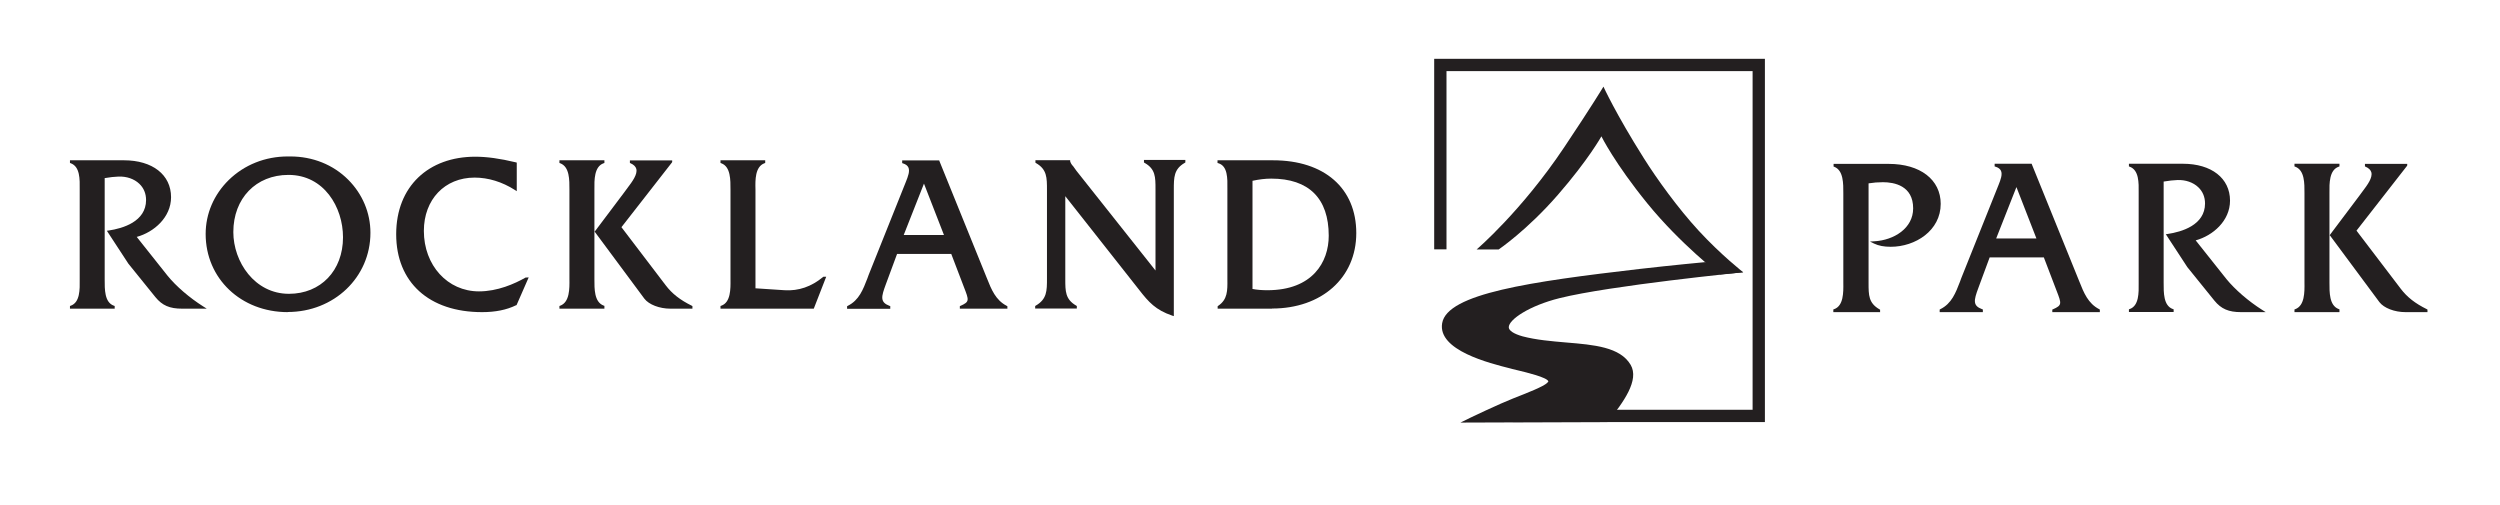 <?xml version="1.0" encoding="UTF-8"?><svg id="uuid-0d347e91-e1cb-466d-93fe-0717f869143b" xmlns="http://www.w3.org/2000/svg" viewBox="0 0 195.11 39.38"><defs><style>.uuid-c05ef398-45b1-4d44-9b56-c7e0f413429a{fill:#231f20;stroke-width:0px;}</style></defs><path class="uuid-c05ef398-45b1-4d44-9b56-c7e0f413429a" d="m134.23,21.42s-3.09-2.38-5.66-5.54-3.59-5.24-3.59-5.24c0,0-1,1.81-3.4,4.57-2.4,2.76-4.62,4.26-4.62,4.26h-1.72s3.49-2.97,6.84-7.98c2.17-3.24,3.06-4.73,3.06-4.73,0,0,.95,2.1,3.16,5.6,1.02,1.62,2.65,3.88,4.26,5.63,1.77,1.92,3.49,3.26,3.49,3.26l-1.82.17Zm-12.15-8.08h0,0Z"/><polygon class="uuid-c05ef398-45b1-4d44-9b56-c7e0f413429a" points="137.62 32.82 118.19 32.82 118.19 32.1 136.9 32.1 136.9 5.43 112.77 5.43 112.77 19.34 112.05 19.34 112.05 4.71 137.62 4.71 137.62 32.82"/><path class="uuid-c05ef398-45b1-4d44-9b56-c7e0f413429a" d="m137.74,32.94h-19.68v-.96h18.72V5.55h-23.89v13.91h-.96V4.59h25.81v28.35Zm-19.44-.24h19.2V4.83h-25.33v14.39h.48V5.31h24.37v26.91h-18.72v.48Z"/><path class="uuid-c05ef398-45b1-4d44-9b56-c7e0f413429a" d="m125.47,32.92c1.24-1.53,2.49-3.26,1.79-4.45-.82-1.39-2.86-1.56-5.02-1.74-1.16-.1-2.35-.2-3.41-.48-.68-.19-1.08-.45-1.08-.71,0-.61,1.63-1.69,3.96-2.27,3.97-.99,14.33-2.02,14.33-2.02l-.68-.31c-.53-.24-1.09-.39-1.67-.43-.33-.03-.64-.05-.64-.05,0,0-2.57.24-5.09.53-8.5.99-15.03,1.92-15.41,4.24-.35,2.11,3.67,3.11,5.38,3.54l.1.03c.14.04.3.07.46.11.62.15,2.25.54,2.35.85,0,0,0,.04-.09.12-.29.29-1.55.78-2.67,1.22-.97.38-3.34,1.49-4.1,1.88l11.46-.04Z"/><path class="uuid-c05ef398-45b1-4d44-9b56-c7e0f413429a" d="m9.67,12.6c2.32,0,3.58,1.21,3.58,2.79s-1.33,2.72-2.75,3.05l2.49,3.13c.73.9,1.82,1.8,2.8,2.42h-1.59c-.92,0-1.49-.23-2.01-.87l-2.11-2.61-1.59-2.44c1.38-.21,2.99-.85,2.99-2.48,0-1.25-1.07-1.97-2.23-1.92-.4.02-.78.07-1.18.14v7.75c0,.8-.1,2.06.78,2.37v.05h-3.31v-.05c.88-.31.76-1.59.76-2.37v-6.52c0-.8.12-2.06-.76-2.39v-.05h4.12Z"/><path class="uuid-c05ef398-45b1-4d44-9b56-c7e0f413429a" d="m16.12,24.09h-1.91c-.97,0-1.55-.25-2.08-.9l-2.11-2.61-1.68-2.57.14-.02c1.09-.16,2.92-.69,2.92-2.38,0-.5-.18-.94-.53-1.27-.4-.38-.98-.58-1.61-.56-.33.01-.67.05-1.09.12v7.68c0,.07,0,.15,0,.23,0,.76-.02,1.79.72,2.05l.06.02v.21h-3.49v-.21l.06-.02c.73-.26.71-1.28.7-2.03,0-.09,0-.18,0-.26v-6.53c0-.08,0-.17,0-.26.01-.79.03-1.77-.7-2.04l-.06-.02v-.21h4.21c2.23,0,3.68,1.13,3.68,2.88,0,1.57-1.33,2.73-2.68,3.1l2.4,3.02c.67.83,1.71,1.72,2.78,2.4l.27.17Zm-7.47-5.94l1.51,2.32,2.11,2.61c.49.6,1.03.83,1.94.83h1.28c-.99-.66-1.94-1.5-2.56-2.27l-2.58-3.25.14-.03c1.33-.31,2.68-1.42,2.68-2.96,0-1.64-1.37-2.69-3.49-2.69h-3.84c.6.42.59,1.37.58,2.09,0,.09,0,.18,0,.26v6.53c0,.08,0,.16,0,.25.01.71.02,1.66-.57,2.08h2.74c-.61-.42-.6-1.38-.59-2.1,0-.08,0-.16,0-.23v-7.83h.08c.47-.09.83-.14,1.19-.15.67-.03,1.31.19,1.74.61.38.37.59.85.59,1.4,0,1.76-1.77,2.35-2.93,2.54Z"/><path class="uuid-c05ef398-45b1-4d44-9b56-c7e0f413429a" d="m28.82,18.18c0,3.53-2.93,6.09-6.37,6.09s-6.32-2.46-6.32-6.01c0-3.29,2.86-6.04,6.49-5.95,3.63-.02,6.2,2.75,6.2,5.87Zm-10.71-.07c0,2.42,1.71,4.92,4.43,4.92s4.31-1.92,4.31-4.5-1.61-4.97-4.34-4.97-4.4,1.94-4.4,4.55Z"/><path class="uuid-c05ef398-45b1-4d44-9b56-c7e0f413429a" d="m22.46,24.36c-3.65,0-6.41-2.62-6.41-6.1,0-1.58.64-3.07,1.8-4.21,1.22-1.19,2.85-1.84,4.61-1.84.06,0,.11,0,.17,0h.03c1.74,0,3.34.64,4.51,1.81,1.12,1.12,1.74,2.59,1.74,4.15,0,3.47-2.84,6.18-6.46,6.18Zm0-11.96c-1.71,0-3.3.63-4.48,1.79-1.13,1.1-1.75,2.55-1.75,4.08,0,3.37,2.68,5.91,6.22,5.91s6.28-2.64,6.28-6c0-1.51-.6-2.94-1.69-4.02-1.14-1.13-2.69-1.75-4.38-1.75-.01,0-.02,0-.03,0-.06,0-.11,0-.17,0Zm.08,10.72c-2.79,0-4.52-2.6-4.52-5.01,0-2.73,1.85-4.64,4.49-4.64,2.88,0,4.44,2.61,4.44,5.06,0,2.7-1.81,4.59-4.4,4.59Zm-.03-9.47c-2.53,0-4.3,1.83-4.3,4.46,0,2.32,1.66,4.82,4.34,4.82,2.48,0,4.22-1.81,4.22-4.41,0-2.36-1.49-4.87-4.25-4.87Z"/><path class="uuid-c05ef398-45b1-4d44-9b56-c7e0f413429a" d="m40.23,14.75c-.95-.61-2.06-.99-3.2-.99-2.39,0-4.05,1.75-4.05,4.26s1.73,4.81,4.4,4.81c1.3,0,2.6-.47,3.69-1.09h.05l-.88,2.01c-.81.38-1.71.52-2.61.52-4.08,0-6.61-2.28-6.61-5.99s2.53-5.95,6.07-5.95c1.06,0,2.13.19,3.15.43v1.99Z"/><path class="uuid-c05ef398-45b1-4d44-9b56-c7e0f413429a" d="m37.62,24.36c-4.14,0-6.7-2.33-6.7-6.08s2.54-6.05,6.17-6.05c.91,0,1.92.14,3.17.44l.07.02v2.23l-.14-.09c-1-.64-2.09-.97-3.15-.97-2.33,0-3.96,1.71-3.96,4.16,0,2.69,1.85,4.72,4.3,4.72,1.45,0,2.78-.59,3.64-1.08h.02s.22-.01.22-.01l-.95,2.17h-.03c-.75.37-1.64.54-2.65.54Zm-.54-11.94c-3.58,0-5.98,2.36-5.98,5.86s2.5,5.9,6.52,5.9c.97,0,1.83-.17,2.54-.5l.77-1.76c-.88.48-2.16,1.01-3.56,1.01-2.56,0-4.49-2.11-4.49-4.9,0-2.56,1.7-4.35,4.14-4.35,1.05,0,2.12.32,3.11.91v-1.75c-1.2-.28-2.18-.41-3.06-.41Z"/><path class="uuid-c05ef398-45b1-4d44-9b56-c7e0f413429a" d="m44.53,15.03c0-.78.1-2.04-.78-2.37v-.05h3.32v.05c-.88.31-.78,1.59-.78,2.37v6.52c0,.8-.1,2.06.78,2.39v.05h-3.32v-.05c.88-.33.78-1.61.78-2.39v-6.52Zm4.26.03c.57-.81,1.61-1.89.45-2.41v-.05h3.12v.02l-3.98,5.1,3.5,4.59c.54.71,1.19,1.19,2.08,1.63v.05h-1.63c-.85,0-1.64-.33-1.96-.74l-3.84-5.17,2.27-3.01Z"/><path class="uuid-c05ef398-45b1-4d44-9b56-c7e0f413429a" d="m54.04,24.09h-1.72c-.85,0-1.68-.32-2.03-.78l-3.88-5.23,2.31-3.07c.08-.11.16-.22.25-.34.38-.5.8-1.07.69-1.49-.05-.18-.2-.33-.45-.44l-.05-.02v-.2h3.3v.12l-.02.04-3.94,5.05,3.45,4.53c.5.66,1.13,1.15,2.04,1.6l.05.03v.2Zm-7.4-6.01l3.8,5.12c.31.41,1.1.71,1.88.71h1.34c-.82-.43-1.4-.91-1.87-1.53l-3.54-4.64.04-.06,3.88-4.97h-2.68c.18.12.29.27.33.44.13.5-.32,1.11-.73,1.64-.09.11-.17.23-.24.33l-2.23,2.96Zm.53,6.01h-3.51v-.21l.06-.02c.74-.28.73-1.32.72-2.08,0-.08,0-.15,0-.23v-6.52c0-.07,0-.15,0-.23,0-.75.02-1.78-.72-2.06l-.06-.02v-.21h3.51v.21l-.06.02c-.74.26-.73,1.3-.72,2.06,0,.08,0,.16,0,.23v6.52c0,.07,0,.15,0,.23,0,.76-.02,1.79.72,2.07l.06.02v.21Zm-3.14-.19h2.77c-.61-.43-.6-1.39-.6-2.12,0-.08,0-.16,0-.23v-6.52c0-.07,0-.15,0-.22,0-.73-.02-1.69.59-2.11h-2.76c.61.42.6,1.39.59,2.11,0,.08,0,.15,0,.22v6.52c0,.07,0,.15,0,.22,0,.73.02,1.7-.6,2.12Z"/><path class="uuid-c05ef398-45b1-4d44-9b56-c7e0f413429a" d="m61.23,22.75c1.18.07,2.2-.33,3.06-1.06h.05l-.9,2.3h-7.11v-.05c.88-.31.78-1.59.78-2.37v-6.52c0-.8.1-2.06-.78-2.39v-.05h3.31v.05c-.88.33-.76,1.61-.76,2.39v7.55l2.35.16Z"/><path class="uuid-c05ef398-45b1-4d44-9b56-c7e0f413429a" d="m63.5,24.09h-7.27v-.21l.06-.02c.74-.26.73-1.3.72-2.06,0-.08,0-.15,0-.23v-6.53c0-.07,0-.15,0-.23,0-.76.02-1.8-.72-2.07l-.06-.02v-.21h3.49v.21l-.06.02c-.73.27-.72,1.3-.7,2.04,0,.09,0,.18,0,.26v7.46l2.27.15c1.09.07,2.1-.28,3-1.03l.03-.02h.22l-.97,2.49Zm-6.89-.19h6.76l.77-1.98c-.88.67-1.87.99-2.93.92h0l-2.44-.16v-7.63c0-.08,0-.16,0-.25-.01-.72-.03-1.67.58-2.09h-2.75c.61.43.6,1.39.6,2.12,0,.08,0,.16,0,.23v6.53c0,.07,0,.15,0,.22,0,.72.02,1.69-.59,2.11Z"/><path class="uuid-c05ef398-45b1-4d44-9b56-c7e0f413429a" d="m69.95,19.72l-.9,2.44c-.36.97-.48,1.47.35,1.78v.05h-3.18v-.05c1-.5,1.3-1.47,1.68-2.46l2.89-7.22c.24-.62.57-1.35-.26-1.61v-.05h2.73l3.6,8.88c.4.99.71,1.96,1.7,2.46v.05h-3.55v-.05c.85-.38.71-.57.24-1.78l-.93-2.44h-4.36Zm2.16-5.64l-1.71,4.36h3.41l-1.7-4.36Z"/><path class="uuid-c05ef398-45b1-4d44-9b56-c7e0f413429a" d="m78.64,24.09h-3.73v-.2l.05-.02c.72-.32.67-.43.27-1.46l-.08-.21-.91-2.38h-4.23l-.88,2.38c-.16.44-.3.82-.27,1.1.03.26.19.43.56.57l.06.02v.21h-3.37v-.2l.05-.03c.89-.44,1.2-1.28,1.54-2.16l.09-.25,2.92-7.3c.15-.38.32-.81.18-1.1-.07-.14-.2-.24-.42-.31l-.06-.02v-.21h2.89l.02.06,3.7,9.13c.35.88.68,1.71,1.55,2.16l.05.03v.2Zm-3.35-.19h3c-.77-.49-1.09-1.29-1.42-2.13l-.1-.25-3.58-8.82h-2.36c.11.07.19.16.25.27.17.36-.01.83-.18,1.24l-.03.08-2.98,7.46c-.32.84-.62,1.64-1.41,2.14h2.62c-.25-.15-.38-.34-.41-.59-.03-.32.11-.72.28-1.18l.92-2.5h4.49l1.04,2.71c.36.91.48,1.23-.12,1.57Zm-1.35-5.37h-3.68l1.85-4.71,1.83,4.71Zm-3.41-.19h3.14l-1.56-4.01-1.58,4.01Z"/><path class="uuid-c05ef398-45b1-4d44-9b56-c7e0f413429a" d="m83.05,21.74c0,.97-.02,1.66.9,2.2v.05h-3.06v-.05c.92-.54.92-1.23.92-2.2v-6.91c0-.97,0-1.66-.9-2.18v-.05h2.53v.02c.07.21.14.29.26.43l.24.35,6.33,8v-6.56c0-.97.02-1.66-.9-2.18v-.05h3.05v.05c-.9.52-.9,1.21-.9,2.18v9.71c-1.23-.41-1.76-.99-2.53-1.97l-5.94-7.53v6.7Z"/><path class="uuid-c05ef398-45b1-4d44-9b56-c7e0f413429a" d="m91.6,24.67l-.12-.04c-1.29-.44-1.83-1.05-2.57-2l-5.77-7.32v6.48c0,.94,0,1.57.85,2.06l.05.03v.2h-3.25v-.2l.05-.03c.87-.51.87-1.15.87-2.12v-6.9c0-.97,0-1.61-.85-2.1l-.05-.03v-.2h2.71v.09c.06.18.12.26.24.39l.25.35,6.17,7.78v-6.35c0-.94,0-1.57-.85-2.05l-.05-.03v-.2h3.23v.2l-.05.03c-.85.49-.85,1.13-.85,2.1v9.84Zm-8.65-9.9l6.1,7.74c.69.9,1.21,1.48,2.36,1.9v-9.58c0-.89,0-1.61.76-2.14h-2.57c.75.52.75,1.22.75,2.09v6.88l-6.5-8.2-.25-.35c-.11-.12-.19-.22-.26-.41h-2.22c.76.53.76,1.25.76,2.14v6.9c0,.89,0,1.61-.78,2.16h2.59c-.76-.54-.76-1.24-.76-2.1v-7.02Z"/><path class="uuid-c05ef398-45b1-4d44-9b56-c7e0f413429a" d="m95.89,14.98c0-.8.12-2.06-.76-2.32v-.05h4.24c3.95,0,6.4,2.15,6.4,5.59s-2.61,5.8-6.49,5.8h-4.15v-.05c.87-.59.76-1.42.76-2.44v-6.52Zm1.77,7.65c.42.09.83.12,1.26.12,2.58,0,4.88-1.35,4.88-4.34s-1.7-4.55-4.59-4.55c-.52,0-1.04.07-1.56.19v8.58Z"/><path class="uuid-c05ef398-45b1-4d44-9b56-c7e0f413429a" d="m99.28,24.09h-4.25v-.19l.04-.03c.74-.5.73-1.19.72-2.07,0-.1,0-.2,0-.3v-6.53c0-.08,0-.17,0-.26.01-.78.03-1.75-.7-1.97l-.07-.02v-.21h4.33c4.01,0,6.5,2.18,6.5,5.68s-2.71,5.89-6.58,5.89Zm-3.95-.19h3.95c3.77,0,6.4-2.35,6.4-5.7s-2.42-5.5-6.31-5.5h-3.94c.58.39.56,1.32.55,2.02,0,.09,0,.18,0,.26v6.53c0,.1,0,.2,0,.3,0,.83.02,1.56-.65,2.1Zm3.58-1.06c-.46,0-.88-.04-1.28-.12l-.07-.02v-8.73l.07-.02c.56-.13,1.07-.19,1.58-.19,3.02,0,4.68,1.65,4.68,4.64,0,3.27-2.68,4.44-4.97,4.44Zm-1.17-.29c.36.07.75.1,1.17.1,3.53,0,4.79-2.2,4.79-4.25,0-2.92-1.55-4.46-4.49-4.46-.47,0-.95.06-1.46.17v8.43Z"/><path class="uuid-c05ef398-45b1-4d44-9b56-c7e0f413429a" d="m147.4,12.88c2.25,0,3.96,1.09,3.96,3.03s-1.85,3.25-3.81,3.25c-.43,0-.87-.05-1.26-.24,1.49-.09,3.1-1,3.1-2.67,0-1.52-1.07-2.13-2.46-2.13-.42,0-.81.03-1.21.1v7.81c0,.97-.02,1.66.9,2.18v.05h-3.44v-.05c.88-.31.78-1.59.78-2.37v-6.52c0-.78.1-2.04-.76-2.39v-.05h4.21Z"/><path class="uuid-c05ef398-45b1-4d44-9b56-c7e0f413429a" d="m146.71,24.36h-3.63v-.21l.06-.02c.74-.26.73-1.3.72-2.06,0-.08,0-.15,0-.23v-6.52c0-.07,0-.15,0-.23,0-.75.02-1.78-.7-2.07l-.06-.02v-.21h4.3c2.46,0,4.06,1.23,4.06,3.12,0,2.09-1.98,3.35-3.9,3.35-.53,0-.94-.08-1.3-.25l-.32-.16.36-.02c1.5-.09,3.01-1,3.01-2.57,0-1.77-1.48-2.04-2.36-2.04-.38,0-.75.03-1.12.09v7.78c0,.94,0,1.56.85,2.05l.05.03v.2Zm-3.25-.19h2.92c-.75-.52-.75-1.22-.75-2.09v-7.94h.08c.4-.08.81-.12,1.23-.12,1.62,0,2.55.81,2.55,2.22,0,1.55-1.34,2.5-2.79,2.72.25.07.53.1.86.1,1.83,0,3.71-1.18,3.71-3.16,0-1.78-1.52-2.94-3.87-2.94h-3.94c.61.43.6,1.4.59,2.12,0,.08,0,.16,0,.23v6.52c0,.07,0,.15,0,.22,0,.72.02,1.69-.59,2.11Z"/><path class="uuid-c05ef398-45b1-4d44-9b56-c7e0f413429a" d="m155.2,19.99l-.9,2.44c-.36.97-.48,1.47.35,1.78v.05h-3.18v-.05c1-.5,1.3-1.47,1.68-2.46l2.89-7.22c.24-.62.57-1.35-.26-1.61v-.05h2.73l3.6,8.88c.4.99.71,1.96,1.7,2.46v.05h-3.55v-.05c.85-.38.71-.57.24-1.78l-.93-2.44h-4.36Zm2.16-5.64l-1.71,4.36h3.41l-1.7-4.36Z"/><path class="uuid-c05ef398-45b1-4d44-9b56-c7e0f413429a" d="m163.9,24.36h-3.73v-.2l.05-.02c.72-.32.68-.43.28-1.46l-.99-2.59h-4.23l-.88,2.38c-.37.99-.44,1.39.29,1.66l.06.02v.21h-3.37v-.2l.05-.03c.89-.44,1.2-1.28,1.54-2.16l.09-.25,2.92-7.3c.15-.38.32-.81.18-1.1-.07-.14-.2-.24-.42-.31l-.07-.02v-.21h2.89l.02.06,3.7,9.13c.35.88.68,1.71,1.55,2.16l.05.03v.2Zm-3.35-.19h3c-.77-.49-1.09-1.29-1.42-2.13l-.1-.25-3.58-8.82h-2.36c.11.07.19.16.25.27.17.36-.01.83-.18,1.24l-.03.08-2.98,7.46c-.32.84-.62,1.64-1.41,2.14h2.62c-.62-.36-.44-.93-.13-1.77l.92-2.5h4.49l1.04,2.71c.36.91.48,1.23-.12,1.57Zm-1.35-5.37h-3.68l1.85-4.71,1.83,4.71Zm-3.41-.19h3.14l-1.56-4.01-1.58,4.01Z"/><path class="uuid-c05ef398-45b1-4d44-9b56-c7e0f413429a" d="m170.36,12.88c2.32,0,3.58,1.21,3.58,2.79s-1.33,2.72-2.75,3.05l2.49,3.13c.73.9,1.82,1.8,2.8,2.42h-1.59c-.92,0-1.49-.23-2.01-.87l-2.11-2.61-1.59-2.44c1.38-.21,2.99-.85,2.99-2.48,0-1.25-1.07-1.97-2.23-1.92-.4.02-.78.07-1.18.14v7.75c0,.8-.1,2.06.78,2.37v.05h-3.31v-.05c.88-.31.76-1.59.76-2.37v-6.52c0-.8.12-2.06-.76-2.39v-.05h4.12Z"/><path class="uuid-c05ef398-45b1-4d44-9b56-c7e0f413429a" d="m176.81,24.36h-1.91c-.97,0-1.55-.25-2.08-.9l-2.11-2.61-1.68-2.57.14-.02c1.09-.16,2.92-.69,2.92-2.38,0-.5-.18-.94-.53-1.27-.4-.38-.99-.58-1.61-.56-.33.01-.66.05-1.09.12v7.67c0,.07,0,.15,0,.23,0,.76-.02,1.79.72,2.05l.06.02v.21h-3.49v-.21l.06-.02c.73-.26.71-1.28.7-2.03,0-.09,0-.18,0-.26v-6.52c0-.08,0-.17,0-.26.01-.79.03-1.77-.7-2.04l-.06-.02v-.21h4.21c2.23,0,3.68,1.13,3.68,2.88,0,1.57-1.33,2.73-2.68,3.1l2.4,3.02c.67.82,1.71,1.72,2.78,2.4l.27.17Zm-7.47-5.94l1.51,2.32,2.11,2.61c.48.6,1.03.83,1.94.83h1.28c-1-.66-1.94-1.5-2.56-2.27l-2.58-3.25.14-.03c1.33-.31,2.68-1.42,2.68-2.96,0-1.64-1.37-2.69-3.49-2.69h-3.84c.6.42.59,1.37.58,2.09,0,.09,0,.18,0,.26v6.52c0,.08,0,.16,0,.25.01.71.02,1.66-.57,2.08h2.74c-.61-.42-.6-1.38-.59-2.1,0-.08,0-.16,0-.23v-7.83h.08c.47-.1.84-.14,1.19-.15.67-.03,1.31.19,1.74.61.38.37.59.85.59,1.4,0,1.76-1.77,2.35-2.93,2.54Z"/><path class="uuid-c05ef398-45b1-4d44-9b56-c7e0f413429a" d="m179.94,15.3c0-.78.1-2.04-.78-2.37v-.05h3.32v.05c-.88.31-.78,1.59-.78,2.37v6.52c0,.8-.1,2.06.78,2.39v.05h-3.32v-.05c.88-.33.78-1.61.78-2.39v-6.52Zm4.26.03c.57-.81,1.61-1.89.45-2.41v-.05h3.12v.02l-3.98,5.1,3.5,4.59c.54.71,1.19,1.19,2.08,1.63v.05h-1.63c-.85,0-1.64-.33-1.96-.74l-3.84-5.17,2.27-3.01Z"/><path class="uuid-c05ef398-45b1-4d44-9b56-c7e0f413429a" d="m189.45,24.36h-1.72c-.85,0-1.68-.32-2.03-.78l-3.88-5.23,2.31-3.07c.08-.11.16-.22.25-.34.38-.5.8-1.07.69-1.49-.05-.18-.2-.33-.45-.44l-.05-.02v-.2h3.3v.12l-.02.04-3.94,5.05,3.45,4.53c.5.66,1.13,1.15,2.04,1.6l.05.03v.2Zm-7.4-6.01l3.8,5.12c.31.41,1.1.71,1.88.71h1.34c-.82-.43-1.4-.91-1.87-1.53l-3.54-4.64.04-.06,3.88-4.97h-2.68c.18.12.29.27.33.44.13.5-.32,1.11-.73,1.65-.09.11-.17.23-.24.33h0s-2.23,2.96-2.23,2.96Zm.53,6.01h-3.51v-.21l.06-.02c.74-.28.73-1.32.72-2.08,0-.08,0-.15,0-.23v-6.52c0-.07,0-.15,0-.23,0-.75.02-1.78-.72-2.06l-.06-.02v-.21h3.51v.21l-.06.02c-.74.26-.73,1.3-.72,2.06,0,.08,0,.16,0,.23v6.52c0,.07,0,.15,0,.23,0,.76-.02,1.79.72,2.07l.06.02v.21Zm-3.14-.19h2.77c-.61-.43-.6-1.39-.59-2.12,0-.08,0-.16,0-.23v-6.52c0-.07,0-.15,0-.22,0-.72-.02-1.69.59-2.11h-2.76c.61.42.6,1.38.59,2.11,0,.08,0,.15,0,.22v6.52c0,.07,0,.15,0,.22,0,.73.02,1.7-.59,2.12Z"/></svg>